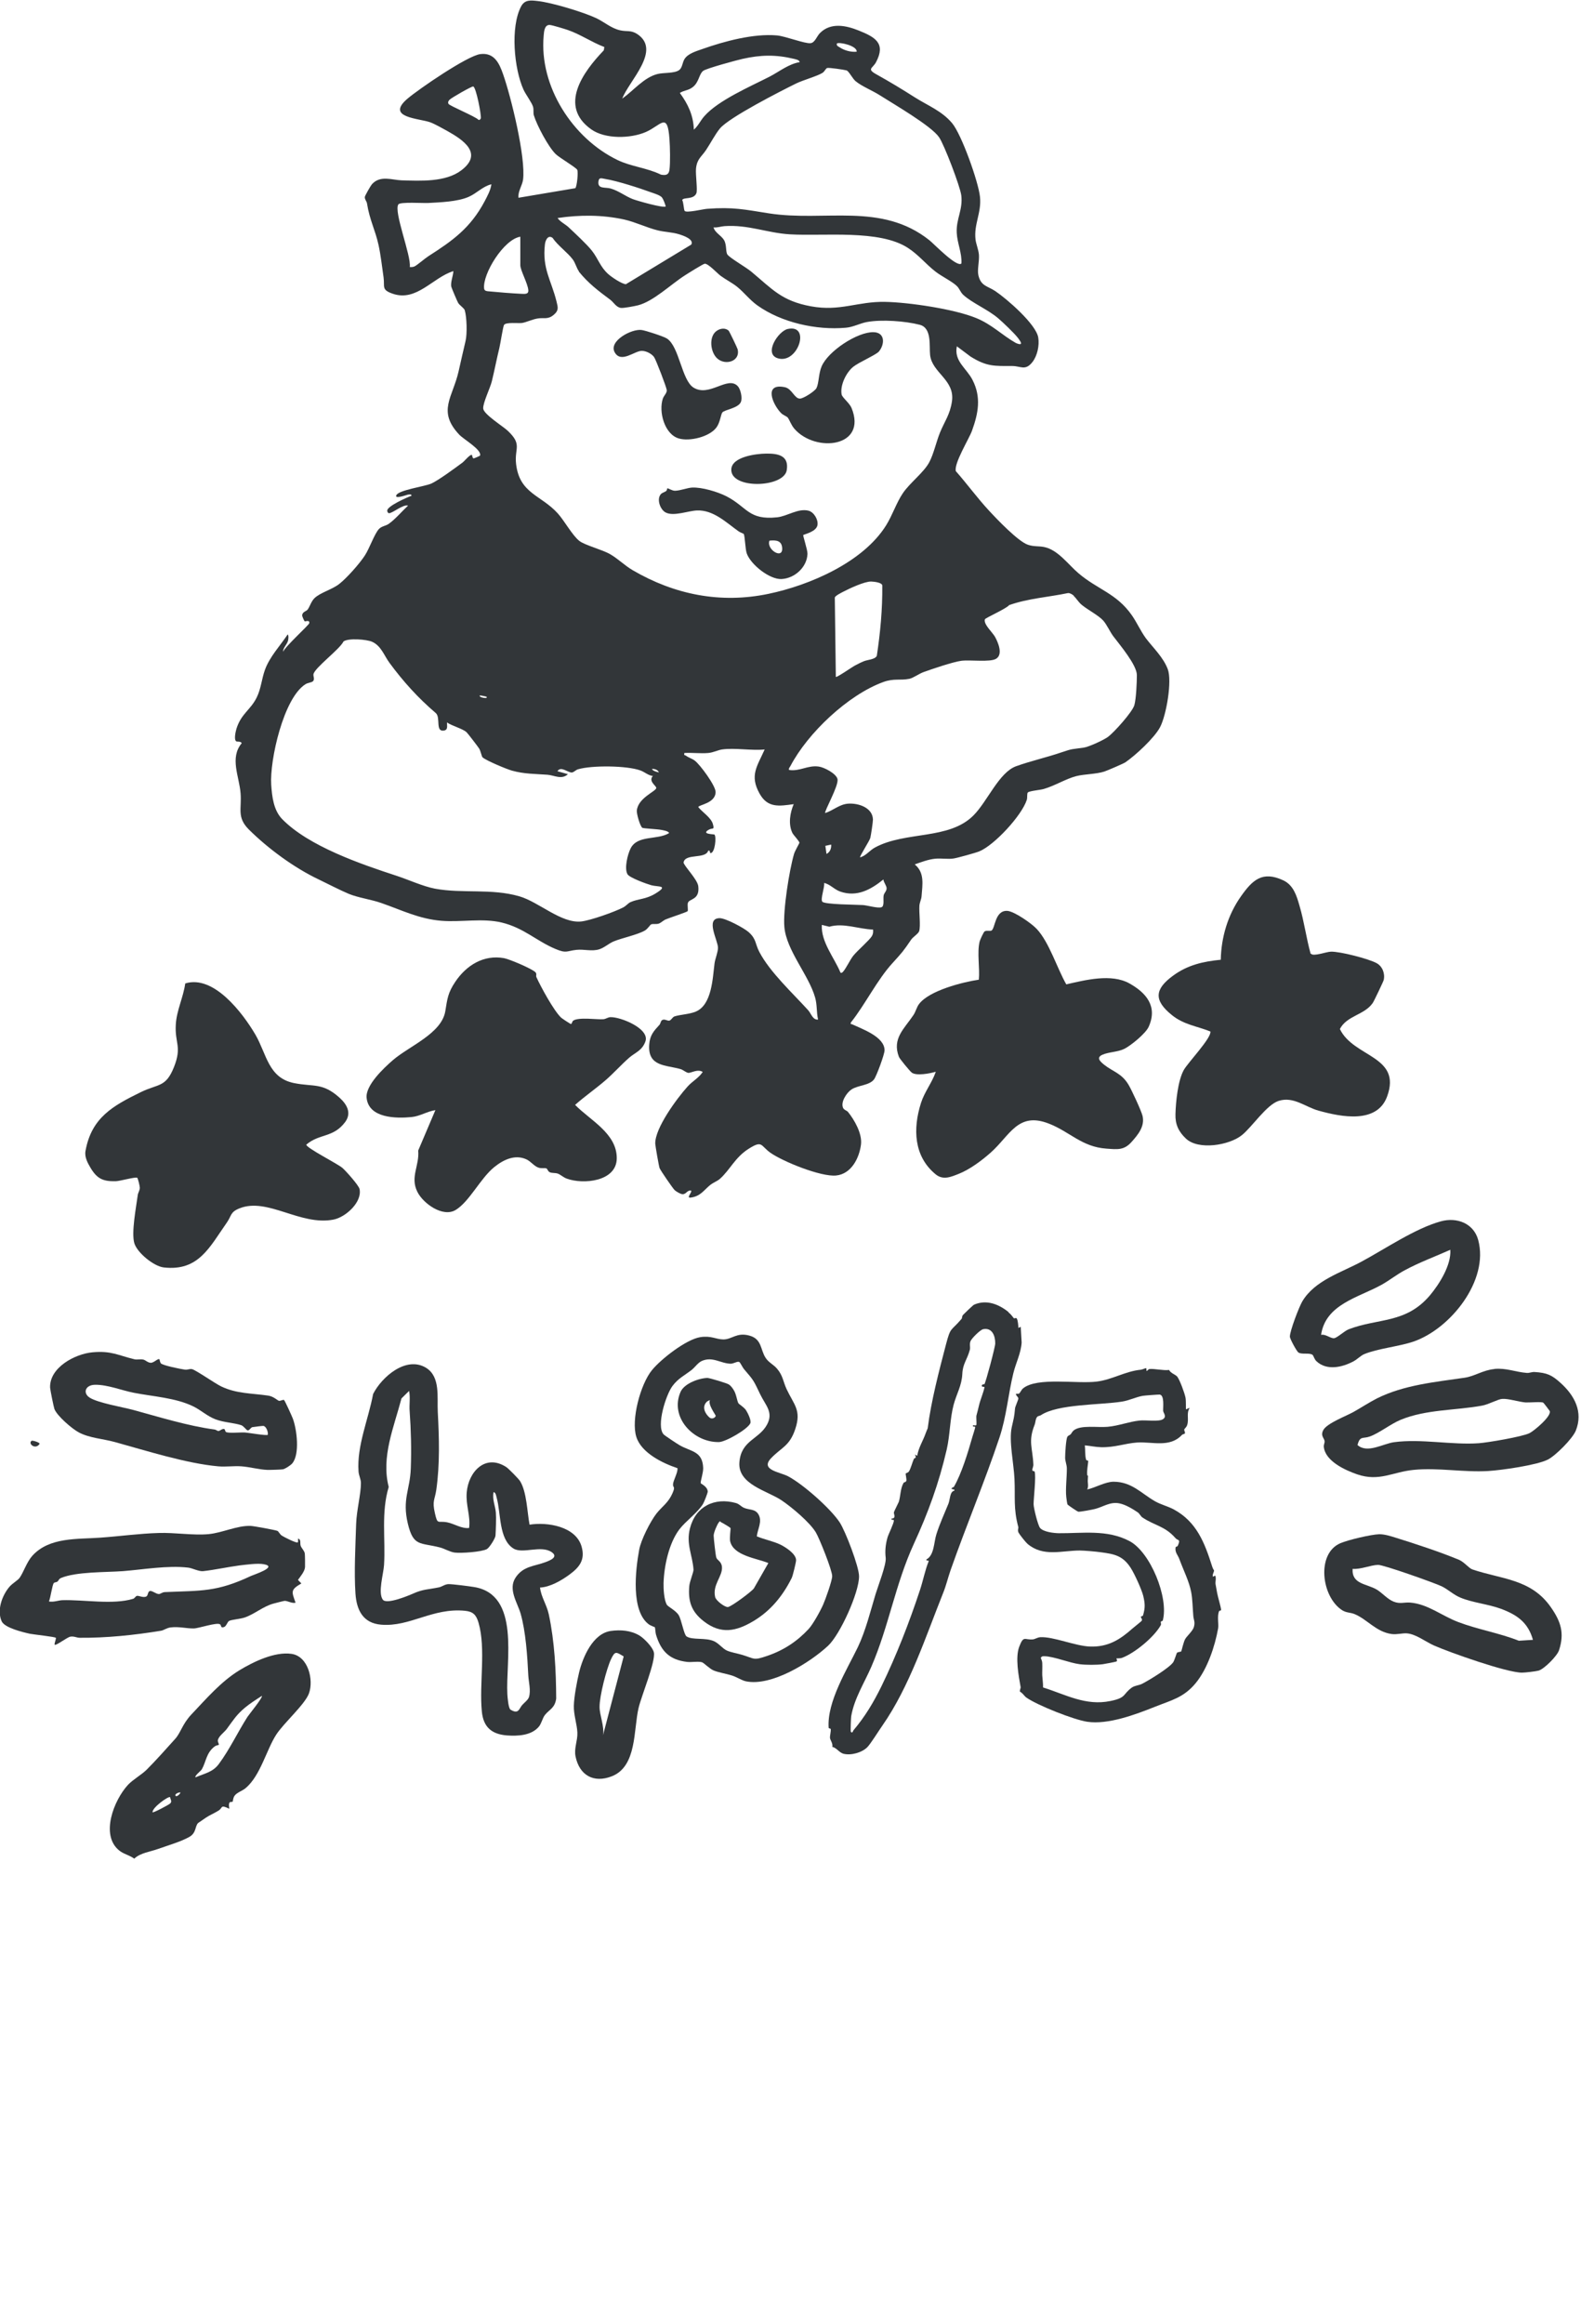 <svg xmlns="http://www.w3.org/2000/svg" fill="none" viewBox="0 0 140 204" height="204" width="140">
<g clip-path="url(#clip0_402_29)">
<path fill="#323639" d="M54.7 8.62C55.65 7.94 56.56 6.8 57.74 6.5C58.27 6.36 59.21 6.46 59.64 6.16C59.93 5.96 59.93 5.5 60.11 5.2C60.41 4.7 61.14 4.5 61.67 4.31C63.62 3.62 66.18 2.93 68.24 3.11C69 3.18 70.69 3.85 71.19 3.79C71.58 3.75 71.74 3.17 72.02 2.9C72.96 1.95 74.31 2.23 75.42 2.68C76.87 3.26 77.82 3.8 76.94 5.46C76.65 6.01 76.09 6.04 76.98 6.53C78.25 7.24 79.14 7.78 80.37 8.56C81.51 9.28 82.73 9.74 83.63 10.82C84.46 11.82 85.93 15.95 86.07 17.27C86.22 18.68 85.52 19.67 85.68 21.03C85.73 21.43 85.94 21.91 85.98 22.37C86.02 22.95 85.82 23.68 85.93 24.16C86.15 25.12 86.73 25.1 87.41 25.55C88.41 26.22 91.01 28.46 91.19 29.64C91.3 30.32 91.11 31.23 90.68 31.78C90.05 32.58 89.66 32.13 88.9 32.13C87.32 32.13 86.67 32.19 85.24 31.3L84.04 30.4C83.77 31.71 84.9 32.33 85.42 33.36C86.19 34.87 85.93 36.26 85.37 37.81C85.11 38.53 83.77 40.68 83.95 41.36C84.94 42.48 85.83 43.71 86.85 44.81C87.54 45.56 89.42 47.53 90.28 47.82C90.81 48 91.22 47.92 91.71 48.02C92.93 48.27 93.83 49.57 94.72 50.32C96.41 51.76 98.06 52.08 99.41 54.01C99.86 54.66 100.18 55.4 100.65 56.04C101.3 56.89 102.16 57.69 102.56 58.73C102.96 59.77 102.44 62.78 101.89 63.83C101.39 64.78 99.74 66.3 98.84 66.92C98.7 67.02 97.24 67.65 96.99 67.73C96.28 67.96 95.24 67.95 94.53 68.13C93.63 68.36 92.64 68.98 91.67 69.26C91.37 69.35 90.46 69.42 90.28 69.56C90.18 69.64 90.25 70.02 90.18 70.22C89.74 71.59 87.33 74.2 86 74.74C85.68 74.87 84.09 75.31 83.76 75.36C83.27 75.44 82.67 75.33 82.14 75.38C81.53 75.44 80.91 75.68 80.34 75.88C81.22 76.6 81.02 77.64 80.94 78.68C80.92 78.95 80.77 79.22 80.75 79.51C80.71 80.11 80.87 81.26 80.73 81.74C80.66 81.96 80.19 82.25 80.03 82.48C79.31 83.54 79.25 83.59 78.4 84.53C77.04 86.01 76 88.16 74.73 89.76C74.68 89.95 74.75 89.87 74.85 89.92C75.74 90.34 77.69 91.01 77.69 92.2C77.69 92.55 76.98 94.48 76.76 94.76C76.33 95.3 75.37 95.25 74.78 95.64C74.36 95.92 73.81 96.75 74.05 97.26C74.13 97.44 74.38 97.49 74.47 97.6C75.05 98.31 75.74 99.53 75.62 100.47C75.47 101.66 74.77 103.06 73.43 103.19C72.09 103.32 68.75 101.96 67.66 101.19C66.78 100.56 66.98 100.07 65.76 100.84C64.54 101.61 64.13 102.69 63.21 103.5C63 103.68 62.65 103.81 62.39 104.01C61.81 104.48 61.53 105.02 60.65 105.13C60.24 105.18 60.82 104.63 60.7 104.52C60.34 104.45 60.28 104.85 59.94 104.83C59.76 104.82 59.4 104.6 59.26 104.48C59.09 104.32 58.02 102.76 57.93 102.54C57.88 102.43 57.55 100.56 57.55 100.39C57.52 99.03 59.46 96.41 60.39 95.38C60.8 94.92 61.37 94.63 61.72 94.1C61.28 93.81 60.69 94.2 60.46 94.18C60.28 94.17 59.99 93.91 59.78 93.85C58.49 93.48 56.88 93.65 57.02 91.7C57.08 90.86 57.42 90.51 57.93 89.95C58.01 89.86 58.03 89.62 58.15 89.55C58.37 89.41 58.61 89.64 58.8 89.59C58.96 89.55 59.06 89.28 59.25 89.22C59.75 89.06 60.52 89.04 61.09 88.81C62.54 88.22 62.59 85.84 62.76 84.55C62.82 84.14 63.05 83.61 63.06 83.21C63.07 82.56 61.91 80.61 63.21 80.6C63.73 80.6 65.35 81.46 65.76 81.83C66.44 82.44 66.31 82.83 66.69 83.56C67.62 85.34 69.63 87.19 70.98 88.68C71.25 88.98 71.38 89.55 71.85 89.5C71.7 88.84 71.78 88.23 71.59 87.56C71.03 85.59 69.07 83.44 68.89 81.37C68.76 79.93 69.32 76.39 69.74 74.96C69.83 74.67 70.2 74.05 70.21 73.99C70.23 73.85 69.69 73.32 69.59 73.11C69.22 72.33 69.39 71.35 69.71 70.59C68.42 70.77 67.42 70.94 66.71 69.66C65.82 68.06 66.5 67.28 67.16 65.79C66 65.91 64.54 65.63 63.42 65.79C63.06 65.84 62.66 66.06 62.2 66.1C61.53 66.16 60.79 66.06 60.11 66.1C60.05 66.34 60.15 66.27 60.24 66.33C60.47 66.51 60.79 66.59 61.02 66.77C61.49 67.12 62.85 68.97 62.85 69.52C62.85 70.53 61.33 70.65 61.33 70.85C61.69 71.3 62.45 71.77 62.61 72.33C62.77 72.89 62.58 72.66 62.28 72.82C61.5 73.24 62.71 73.22 62.75 73.26C62.94 73.44 62.8 74.9 62.4 74.89C62.32 74.89 62.4 74.6 62.2 74.68C61.96 75.44 60.19 74.89 60.04 75.7C60 75.94 61.26 77.18 61.33 77.8C61.47 79.02 60.55 78.87 60.42 79.25C60.35 79.45 60.46 79.91 60.39 79.99C60.32 80.07 58.74 80.59 58.49 80.7C58.26 80.79 58.03 81.03 57.85 81.08C57.62 81.15 57.37 81.08 57.2 81.14C57.09 81.18 56.91 81.53 56.63 81.69C55.96 82.07 54.65 82.33 53.9 82.64C53.5 82.8 53.08 83.19 52.64 83.33C51.97 83.54 51.32 83.31 50.64 83.38C49.77 83.47 49.77 83.72 48.78 83.3C47.09 82.59 46.01 81.45 44.05 80.98C42.37 80.58 40.48 80.97 38.78 80.83C36.8 80.67 35.28 79.89 33.49 79.27C32.58 78.95 31.46 78.81 30.62 78.46C29.88 78.15 28.78 77.58 27.99 77.2C25.84 76.18 23.54 74.49 21.85 72.81C20.78 71.74 21.24 70.99 21.13 69.64C21.02 68.17 20.15 66.53 21.23 65.24C21.13 65.04 20.82 65.14 20.74 65.07C20.53 64.9 20.7 64.21 20.77 63.96C21.19 62.64 21.99 62.34 22.54 61.24C22.93 60.46 22.98 59.6 23.27 58.8C23.68 57.66 24.6 56.69 25.27 55.69C25.37 55.8 25.33 56.09 25.3 56.23C25.21 56.58 24.85 56.87 24.86 57.22C25.04 56.76 27.12 54.88 27.16 54.71C27.23 54.39 26.8 54.56 26.77 54.55C26.72 54.52 26.53 54.11 26.54 54.01C26.56 53.7 26.91 53.66 27.02 53.51C27.21 53.25 27.33 52.8 27.61 52.52C28.11 52.02 29.19 51.75 29.81 51.25C30.48 50.72 31.57 49.49 32.04 48.77C32.46 48.13 32.87 46.89 33.28 46.44C33.52 46.18 33.89 46.17 34.15 45.98C34.73 45.57 35.3 44.88 35.84 44.39C35.42 44.23 34.46 45.08 34.15 45.05C34.09 45.05 34 44.92 34.01 44.81C34.04 44.42 35.72 43.67 36.14 43.52C36.17 43.35 35.89 43.41 35.79 43.43C35.7 43.45 34.63 43.84 34.81 43.47C35.03 43.01 37.29 42.71 37.88 42.45C38.52 42.16 40.01 41.06 40.63 40.6C40.81 40.46 41.31 39.84 41.45 39.94C41.47 39.95 41.49 40.23 41.6 40.24C41.63 40.24 42.16 40.03 42.17 39.98C42.29 39.45 40.73 38.58 40.33 38.15C38.38 36.08 39.77 34.87 40.28 32.59C40.48 31.7 40.68 30.82 40.89 29.93C41.04 29.29 41 27.85 40.82 27.24C40.76 27.04 40.38 26.82 40.24 26.59C40.17 26.48 39.64 25.23 39.63 25.15C39.57 24.73 39.8 24.22 39.82 23.8C38.02 24.35 36.6 26.5 34.51 25.79C33.48 25.44 33.8 25.19 33.69 24.36C33.56 23.47 33.44 22.38 33.25 21.52C32.96 20.18 32.47 19.35 32.23 17.84C32.2 17.67 32.04 17.53 32.04 17.3C32.04 17.19 32.57 16.28 32.66 16.18C33.39 15.36 34.42 15.8 35.26 15.83C36.94 15.88 39.14 16 40.52 14.95C42.46 13.47 40.7 12.29 39.29 11.5C38.89 11.28 38.2 10.89 37.8 10.74C36.82 10.38 33.83 10.34 35.78 8.67C36.79 7.81 41.04 4.9 42.18 4.75C43.4 4.59 43.85 5.55 44.18 6.5C44.88 8.48 46.19 13.82 45.94 15.77C45.87 16.29 45.47 16.81 45.54 17.36L50.53 16.52C50.67 16.38 50.8 15.13 50.7 14.91C50.61 14.71 49.14 13.85 48.81 13.53C48.16 12.9 47.16 11.01 46.89 10.13C46.82 9.92 46.89 9.64 46.82 9.38C46.72 9.02 46.17 8.29 45.98 7.87C45.15 6.04 44.81 2.37 45.77 0.56C46.09 -0.04 46.61 0.02 47.22 0.09C48.45 0.22 51.23 1.06 52.36 1.59C53.06 1.92 53.67 2.48 54.46 2.66C55.06 2.8 55.4 2.62 55.97 2.99C58.13 4.42 55.23 7.1 54.65 8.66L54.7 8.62ZM53.06 4.12C51.98 3.71 50.98 3.02 49.89 2.64C49.6 2.54 48.53 2.21 48.28 2.19C47.82 2.17 47.78 2.77 47.75 3.14C47.35 7.59 50.3 12.14 54.22 14.04C55.43 14.63 56.83 14.73 58.05 15.33C58.47 15.41 58.74 15.36 58.8 14.9C58.88 14.27 58.85 12.9 58.8 12.23C58.63 9.75 58.06 11.01 56.72 11.59C55.38 12.17 53.15 12.23 51.92 11.35C49.04 9.3 51.21 6.31 53.03 4.42L53.08 4.12H53.06ZM75.24 4.53C75.28 4.01 73.69 3.66 73.5 3.82C73.46 4.03 73.6 4.06 73.74 4.15C74.15 4.43 74.74 4.59 75.24 4.54V4.53ZM70.24 5.45C70.18 5.25 69.93 5.22 69.75 5.17C68.13 4.78 66.82 4.81 65.21 5.17C64.68 5.29 62.05 6 61.76 6.22C61.39 6.5 61.4 7.22 60.84 7.65C60.44 7.96 60.1 7.91 59.71 8.16C60.43 9.14 60.9 10.13 60.94 11.38C61.32 11.06 61.52 10.58 61.86 10.2C63.09 8.8 65.91 7.59 67.59 6.73C68.46 6.28 69.25 5.62 70.25 5.45H70.24ZM84.44 23.13C84.5 22.21 84.07 21.35 84.03 20.43C83.97 19.21 84.58 18.42 84.43 17.16C84.34 16.39 82.93 12.7 82.48 12.05C81.79 11.04 78.49 9.14 77.27 8.36C76.63 7.95 75.69 7.58 75.14 7.12C74.87 6.89 74.55 6.24 74.35 6.18C74.15 6.12 72.8 5.92 72.65 5.97C72.52 6.01 72.44 6.26 72.25 6.39C71.8 6.68 70.56 7.02 69.92 7.33C68.56 8 64.03 10.31 63.23 11.28C62.81 11.79 62.41 12.57 62.03 13.14C61.61 13.78 61.22 13.93 61.13 14.8C61.08 15.32 61.28 16.69 61.16 16.97C60.91 17.56 59.99 17.28 59.92 17.57C60.04 17.77 60.05 18.39 60.13 18.51C60.27 18.72 61.77 18.35 62.11 18.33C64.4 18.16 65.38 18.39 67.54 18.73C72.44 19.49 77.41 17.73 81.63 21.09C82 21.38 84.05 23.52 84.44 23.13ZM39.38 9.11C39.48 9.29 41.7 10.2 42.02 10.51C42.09 10.59 42.22 10.44 42.23 10.39C42.29 10.13 41.82 7.65 41.56 7.59C41.44 7.56 39.62 8.6 39.48 8.76C39.39 8.86 39.31 8.98 39.39 9.1L39.38 9.11ZM58.14 17.33C57.96 17.13 57.46 16.98 57.2 16.89C56.17 16.51 54.21 15.88 53.16 15.71C52.83 15.66 52.61 15.53 52.56 15.94C52.48 16.62 53.17 16.41 53.64 16.55C54.38 16.77 54.89 17.21 55.58 17.48C55.95 17.62 58.27 18.29 58.47 18.12C58.42 17.92 58.26 17.47 58.13 17.33H58.14ZM43.15 16.18C42.39 16.36 41.87 16.98 41.14 17.29C40.16 17.71 38.68 17.76 37.58 17.82C37.15 17.84 35.15 17.71 34.99 17.94C34.55 18.56 36.14 22.47 35.99 23.44C36.13 23.45 36.26 23.45 36.4 23.39C36.64 23.28 37.31 22.69 37.64 22.48C39.77 21.12 41.32 20.01 42.56 17.68C42.81 17.2 43.08 16.72 43.16 16.18H43.15ZM60.71 21.48C60.99 21 59.98 20.67 59.66 20.57C59.01 20.37 58.4 20.38 57.76 20.22C56.82 19.99 55.8 19.49 54.82 19.27C52.9 18.85 50.91 18.85 48.97 19.14C49.22 19.49 49.64 19.67 49.94 19.95C50.49 20.47 51.54 21.44 51.98 22C52.53 22.69 52.71 23.42 53.41 24.05C53.71 24.32 54.59 24.92 54.97 24.95L60.7 21.48H60.71ZM89.66 30.18C89.75 30.1 89.47 29.76 89.41 29.67C89.06 29.22 88.12 28.33 87.67 27.94C86.77 27.17 85.35 26.58 84.61 25.89C84.34 25.64 84.29 25.36 84.05 25.12C83.67 24.73 82.68 24.25 82.16 23.84C81.3 23.17 80.67 22.36 79.74 21.76C77.23 20.13 72.4 20.75 69.37 20.57C67.37 20.45 65.74 19.71 63.64 19.85C63.32 19.87 63.01 20 62.67 19.96C62.79 20.44 63.38 20.68 63.61 21.11C63.84 21.54 63.72 22.14 63.9 22.36C64.17 22.69 65.51 23.45 65.99 23.85C67.83 25.38 68.65 26.42 71.23 26.89C73.81 27.36 75.3 26.45 77.75 26.5C79.84 26.54 83.82 27.13 85.74 27.92C87.13 28.49 88.01 29.42 89.19 30.09C89.3 30.15 89.58 30.26 89.65 30.19L89.66 30.18ZM45.7 20.78C44.25 21 42.37 24.05 42.52 25.33C42.55 25.56 42.77 25.56 42.99 25.58C43.82 25.66 44.92 25.75 45.75 25.79C46.08 25.8 46.44 25.86 46.4 25.46C46.35 24.87 45.7 23.73 45.7 23.28V20.78ZM50.85 23.82C50.65 23.57 50.54 23.09 50.31 22.78C49.85 22.16 48.99 21.56 48.53 20.88C48.13 20.59 47.9 21.09 47.86 21.45C47.61 23.59 48.42 24.6 48.88 26.47C49.01 26.99 49.09 27.26 48.63 27.64C48.11 28.08 47.76 27.86 47.21 27.96C46.73 28.04 46.23 28.29 45.86 28.35C45.53 28.4 44.45 28.26 44.27 28.52C44.18 28.65 43.95 30.18 43.86 30.54C43.62 31.52 43.44 32.48 43.2 33.46C43.06 34.05 42.41 35.36 42.44 35.86C42.47 36.36 44.15 37.4 44.59 37.81C45.91 39.05 45.16 39.33 45.33 40.75C45.64 43.34 47.53 43.45 48.99 45.07C49.57 45.71 50.26 46.99 50.88 47.48C51.36 47.86 52.88 48.24 53.59 48.65C54.3 49.06 54.86 49.64 55.56 50.05C59.24 52.2 63.28 53.01 67.49 52.13C71.1 51.38 75.81 49.36 77.83 46.11C78.38 45.23 78.73 44.13 79.3 43.29C79.92 42.38 81.13 41.48 81.61 40.59C82 39.87 82.23 38.78 82.56 37.97C82.96 36.99 83.44 36.4 83.61 35.23C83.88 33.34 81.87 32.74 81.69 31.17C81.6 30.39 81.87 28.79 80.78 28.51C79.5 28.18 77.43 28.03 76.13 28.27C75.5 28.39 74.93 28.72 74.28 28.77C71.7 29 68.64 28.32 66.52 26.81C65.84 26.32 65.37 25.69 64.76 25.19C64.33 24.84 63.75 24.55 63.29 24.21C62.99 23.99 62.22 23.14 61.9 23.15C61.78 23.15 60.39 24.02 60.16 24.17C58.92 24.96 57.4 26.45 56.04 26.8C55.76 26.87 54.78 27.06 54.54 27.03C54.12 26.98 53.91 26.55 53.61 26.32C52.55 25.53 51.67 24.87 50.83 23.83L50.85 23.82ZM73.41 59.42C73.48 59.5 74.85 58.55 75.04 58.45C75.3 58.31 75.59 58.16 75.86 58.05C76.18 57.91 76.86 57.9 77.01 57.57C77.32 55.53 77.51 53.47 77.49 51.41C77.49 51.13 76.77 51.06 76.52 51.05C75.95 51.03 74.6 51.66 74.05 51.95C73.88 52.04 73.37 52.29 73.32 52.45L73.41 59.43V59.42ZM94.32 52.3C94.18 52.18 94 52.06 93.81 52.06C92.09 52.42 90.29 52.53 88.63 53.12C88.4 53.43 86.54 54.24 86.5 54.37C86.37 54.8 87.17 55.51 87.39 55.9C87.66 56.39 88.11 57.43 87.5 57.82C86.98 58.16 85.17 57.9 84.41 58.01C83.65 58.12 81.89 58.72 81.11 59C80.72 59.14 80.19 59.53 79.86 59.59C79.06 59.75 78.52 59.53 77.58 59.87C74.48 61 70.94 64.35 69.42 67.25C69.36 67.36 69.26 67.43 69.3 67.59C70.26 67.73 70.93 67.16 71.9 67.29C72.38 67.35 73.46 67.91 73.56 68.4C73.67 68.99 72.36 71.25 72.48 71.37C73.17 71.15 73.72 70.61 74.47 70.55C75.37 70.48 76.64 70.88 76.67 71.94C76.67 72.17 76.5 73.3 76.44 73.55C76.38 73.8 75.47 75.2 75.54 75.26C76.06 75.13 76.36 74.66 76.86 74.39C79.56 72.94 83.34 73.75 85.5 71.58C86.73 70.35 87.74 67.8 89.25 67.26C90.53 66.8 91.96 66.48 93.24 66.04C94.23 65.7 94.15 65.78 95.18 65.63C95.65 65.56 96.92 64.97 97.31 64.69C97.85 64.29 99.46 62.5 99.63 61.9C99.79 61.33 99.85 59.88 99.85 59.26C99.85 58.37 98.32 56.57 97.77 55.84C97.47 55.43 97.2 54.81 96.89 54.47C96.47 54.01 95.53 53.53 95 53.09C94.72 52.86 94.51 52.49 94.3 52.31L94.32 52.3ZM39.26 63.41C39.25 63.71 39.37 64.06 39 64.13C38.21 64.27 38.72 63 38.28 62.6C36.72 61.27 35.42 59.83 34.21 58.19C33.73 57.54 33.49 56.71 32.69 56.34C32.2 56.12 30.58 56 30.17 56.31C29.83 57.01 27.63 58.62 27.53 59.19C27.5 59.37 27.67 59.63 27.48 59.81C27.37 59.91 27.03 59.94 26.85 60.05C24.9 61.24 23.68 66.76 23.82 68.88C23.89 69.93 24.03 71.13 24.78 71.9C27.11 74.29 31.71 75.86 34.83 76.88C35.87 77.22 37.15 77.81 38.2 78.01C40.64 78.46 43.15 77.97 45.61 78.68C47.32 79.17 49.3 81.08 51.05 80.89C51.86 80.8 53.98 80.05 54.73 79.66C55 79.52 55.17 79.28 55.38 79.19C56.09 78.88 56.72 78.96 57.58 78.43C58.77 77.7 57.81 77.87 57.21 77.71C56.81 77.6 55.28 77.05 55.11 76.74C54.82 76.23 55.12 75.01 55.38 74.49C55.98 73.27 57.73 73.77 58.77 73.13C58.69 72.94 58.26 72.89 58.08 72.85C57.74 72.78 56.53 72.73 56.42 72.67C56.22 72.55 55.91 71.45 55.93 71.16C56.04 70.04 57.58 69.49 57.64 69.18C57.68 69 56.91 68.59 57.34 68.12C56.93 68.07 56.63 67.77 56.24 67.63C55.05 67.2 51.99 67.17 50.77 67.53C50.56 67.59 50.4 67.8 50.23 67.81C49.88 67.84 49.27 67.21 48.96 67.7L49.88 67.96C49.33 68.47 48.69 68.06 48.09 68.01C47.01 67.93 46.05 67.95 44.97 67.65C44.5 67.52 42.7 66.77 42.38 66.48C42.31 66.42 42.22 65.94 42.09 65.72C42 65.57 41.08 64.37 40.98 64.28C40.64 63.96 39.67 63.72 39.25 63.41H39.26ZM42.74 61.16C42.74 61.16 42.2 61.02 42.13 61.06C42.08 61.22 42.64 61.31 42.74 61.26C42.74 61.23 42.75 61.17 42.74 61.16ZM57.87 67.8C57.78 67.57 57.48 67.48 57.26 67.5C57.32 67.67 57.71 67.78 57.87 67.8ZM73 74.14L72.49 74.25L72.59 74.96C72.9 74.81 73.03 74.47 73 74.14ZM72.38 77.51C72.45 77.88 72.04 78.91 72.22 79.15C72.41 79.41 75.25 79.41 75.8 79.45C76.21 79.48 77.09 79.75 77.42 79.64C77.7 79.54 77.55 78.9 77.61 78.6C77.65 78.39 77.88 78.21 77.87 77.98C77.87 77.74 77.6 77.45 77.59 77.2C76.49 78.09 75.27 78.77 73.81 78.27C73.26 78.08 72.9 77.61 72.38 77.51ZM76.68 81.6C75.41 81.56 74.09 80.99 72.84 81.35L72.18 81.19C72.1 82.69 73.26 84.04 73.82 85.38C73.88 85.43 73.96 85.39 74.03 85.32C74.32 85 74.63 84.3 74.94 83.9C75.3 83.45 76.38 82.52 76.58 82.17C76.69 81.97 76.7 81.82 76.68 81.6Z"></path>
<path fill="#323639" d="M12.06 103.39C11.91 103.29 10.54 103.68 10.18 103.69C9.06 103.72 8.53 103.48 7.96 102.53C7.69 102.08 7.41 101.56 7.51 101.03C8.04 98.1 9.92 97.07 12.37 95.87C13.91 95.12 14.56 95.48 15.28 93.67C16 91.86 15.34 91.58 15.44 89.94C15.51 88.69 16.1 87.56 16.27 86.33C18.77 85.55 21.32 88.93 22.43 90.82C23.43 92.54 23.56 94.63 25.84 95.08C27.57 95.42 28.31 95.02 29.8 96.34C30.45 96.92 30.91 97.68 30.32 98.49C29.27 99.9 28.08 99.48 26.9 100.48C26.9 100.77 29.62 102.14 30.07 102.52C30.38 102.79 31.51 104.05 31.58 104.38C31.82 105.53 30.36 106.85 29.29 107.06C26.38 107.63 23.5 105.09 21.04 106.07C20.21 106.4 20.35 106.71 19.93 107.31C18.4 109.49 17.44 111.61 14.38 111.26C13.51 111.16 12.06 109.98 11.8 109.14C11.52 108.21 11.96 105.96 12.1 104.9C12.13 104.69 12.28 104.5 12.28 104.26C12.28 104.12 12.12 103.45 12.06 103.41V103.39Z"></path>
<path fill="#323639" d="M91.05 81.54C92.15 82.71 92.84 84.99 93.65 86.41C95.33 86.03 97.61 85.44 99.2 86.33C100.68 87.16 101.69 88.35 100.89 90.13C100.63 90.72 99.33 91.78 98.75 92.07C98.17 92.36 97.38 92.34 96.82 92.59C96.26 92.84 96.62 93.18 96.97 93.46C97.76 94.09 98.5 94.2 99.11 95.21C99.37 95.63 100.25 97.53 100.35 97.96C100.56 98.88 99.96 99.6 99.37 100.26C98.71 100.99 98.13 100.9 97.17 100.83C95.01 100.68 93.97 99.35 92.11 98.63C89.39 97.57 88.7 99.69 87 101.19C86.22 101.88 85.2 102.64 84.24 103.03C83.53 103.31 82.84 103.63 82.17 103.08C80.25 101.5 80.17 99.08 80.89 96.82C81.2 95.84 81.86 95.05 82.19 94.08C81.7 94.23 80.47 94.47 80.07 94.15C79.9 94.01 79.03 92.97 78.95 92.77C78.33 91.16 79.44 90.29 80.23 89.1C80.42 88.82 80.51 88.42 80.71 88.15C81.59 86.96 84.54 86.21 85.97 86C86.07 84.97 85.8 83.64 86.04 82.65C86.08 82.5 86.39 81.81 86.48 81.76C86.67 81.65 86.96 81.76 87.08 81.69C87.42 81.49 87.37 79.9 88.47 79.96C89.09 80 90.61 81.07 91.04 81.53L91.05 81.54Z"></path>
<path fill="#323639" d="M50.33 89.6C50.84 89.26 52.44 89.52 53 89.47C53.22 89.45 53.4 89.29 53.62 89.29C54.5 89.26 57.07 90.29 56.69 91.41C56.4 92.24 55.77 92.4 55.26 92.85C54.54 93.48 53.9 94.21 53.17 94.84C52.31 95.58 51.37 96.23 50.51 96.99C51.84 98.35 54.19 99.5 54.17 101.69C54.15 103.72 51.23 104 49.77 103.46C49.47 103.35 49.22 103.1 48.98 103.02C48.74 102.94 48.5 103 48.28 102.9C48.11 102.82 48.08 102.59 47.98 102.56C47.8 102.52 47.58 102.58 47.33 102.51C46.93 102.4 46.63 101.95 46.23 101.77C45.22 101.31 44.2 101.81 43.4 102.46C42.19 103.44 41.22 105.5 40.01 106.22C38.89 106.89 37.15 105.64 36.65 104.61C36.01 103.31 36.85 102.33 36.73 101L38.24 97.45C37.52 97.56 36.88 97.99 36.14 98.06C34.8 98.19 32.39 98.17 32.2 96.38C32.08 95.28 33.71 93.75 34.51 93.06C35.95 91.82 38.78 90.73 39.11 88.77C39.29 87.68 39.33 87.16 39.99 86.18C40.97 84.73 42.48 83.79 44.27 84.11C44.72 84.19 46.74 85.04 47.03 85.35C47.17 85.5 47.05 85.64 47.11 85.77C47.5 86.63 48.63 88.71 49.28 89.33C49.37 89.41 50.1 89.9 50.15 89.89C50.22 89.89 50.26 89.66 50.33 89.61V89.6Z"></path>
<path fill="#323639" d="M115.14 83.72C115.36 83.99 116.47 83.55 116.9 83.54C117.7 83.52 120.2 84.16 120.91 84.55C121.42 84.83 121.66 85.46 121.53 86.03C121.51 86.14 120.66 87.92 120.57 88.04C119.84 89.11 118.3 89.14 117.68 90.33C118.88 92.84 123.14 92.67 121.83 96.25C120.94 98.68 117.8 98.05 115.82 97.5C114.64 97.18 113.61 96.22 112.3 96.64C111.23 96.99 109.97 98.93 109.07 99.65C107.96 100.54 105.26 100.99 104.16 99.95C103.51 99.34 103.21 98.69 103.24 97.8C103.27 96.72 103.45 94.87 103.97 93.93C104.34 93.27 106.4 91.13 106.31 90.55C105.12 90.07 103.98 89.96 102.93 89.11C101.3 87.8 101.42 86.82 103.04 85.64C104.31 84.71 105.67 84.4 107.22 84.25C107.26 82.27 107.84 80.32 108.98 78.7C110 77.25 110.87 76.42 112.71 77.28C113.61 77.7 113.89 78.65 114.14 79.53C114.54 80.88 114.73 82.35 115.11 83.72H115.14Z"></path>
<path fill="#323639" d="M41.2 134.14C41.34 133.05 40.9 132.17 40.99 131.02C41.14 129.2 42.62 127.59 44.46 128.78C44.65 128.9 45.56 129.82 45.68 130.02C46.27 130.98 46.3 132.74 46.51 133.84C48.08 133.59 50.57 133.99 51.08 135.76C51.41 136.93 50.9 137.57 50.02 138.22C49.31 138.74 48.32 139.32 47.43 139.36C47.53 140.2 48.01 140.85 48.2 141.71C48.71 144.1 48.84 146.67 48.85 149.11C48.73 149.96 48.24 150.06 47.85 150.56C47.65 150.82 47.56 151.29 47.33 151.57C46.67 152.36 45.46 152.41 44.51 152.34C43.17 152.23 42.45 151.6 42.32 150.24C42.08 147.82 42.69 144.73 42.03 142.45C41.83 141.76 41.55 141.47 40.84 141.4C37.98 141.12 36.01 142.83 33.48 142.62C31.88 142.49 31.32 141.34 31.22 139.89C31.09 138 31.22 135.68 31.28 133.77C31.32 132.57 31.7 131.17 31.7 130.19C31.7 129.84 31.51 129.52 31.49 129.17C31.33 126.91 32.36 124.59 32.77 122.37C33.52 120.88 35.67 119 37.42 120.07C38.7 120.86 38.38 122.66 38.45 123.95C38.57 126.2 38.64 128.53 38.32 130.78C38.19 131.66 37.95 131.74 38.19 132.8C38.44 133.92 38.44 133.46 39.3 133.64C39.93 133.77 40.54 134.21 41.21 134.13L41.2 134.14ZM43.35 130.98C43.22 131.62 43.5 132.19 43.55 132.77C43.59 133.24 43.55 134.31 43.52 134.8C43.5 135.05 42.99 135.85 42.77 135.98C42.31 136.24 40.48 136.36 39.93 136.29C39.5 136.23 39.06 135.95 38.64 135.84C36.89 135.39 36.31 135.79 35.82 133.75C35.31 131.59 36.01 130.81 36.08 128.9C36.14 127.23 36.1 125.54 35.98 123.89C35.93 123.3 36.05 122.69 35.93 122.1L35.26 122.76C34.6 125.29 33.46 127.89 34.14 130.53C33.46 132.78 33.87 135.1 33.73 137.38C33.68 138.17 33.18 139.81 33.62 140.42C33.94 140.87 35.8 140.1 36.26 139.9C37.16 139.49 37.61 139.54 38.56 139.34C38.84 139.28 39.08 139.06 39.41 139.06C39.78 139.06 41.18 139.24 41.61 139.31C45.74 139.95 44.4 145.85 44.56 148.72C44.58 149.02 44.65 149.96 44.84 150.08C45.55 150.51 45.58 150.01 45.85 149.69C46.03 149.48 46.39 149.22 46.46 148.97C46.64 148.38 46.43 147.65 46.4 147.08C46.32 145.42 46.18 143.22 45.72 141.63C45.44 140.68 44.61 139.51 45.28 138.49C45.95 137.47 46.92 137.5 47.91 137.13C48.31 136.98 49.08 136.68 48.45 136.25C47.51 135.61 45.89 136.44 45.09 135.93C43.79 135.11 44.01 132.83 43.62 131.47C43.57 131.29 43.56 131.04 43.35 130.98Z"></path>
<path fill="#323639" d="M100.7 120.34C100.75 120.38 100.85 120.19 100.95 120.18C101.4 120.13 102.18 120.33 102.68 120.26C102.83 120.56 103.25 120.66 103.4 120.85C103.63 121.16 104.04 122.28 104.12 122.68C104.18 122.96 104.14 123.66 104.17 123.71C104.2 123.74 104.42 123.56 104.48 123.61C104.18 124.07 104.44 124.54 104.27 125.09C104.21 125.3 104.02 125.41 104.01 125.5C104 125.59 104.12 125.75 104.06 125.84C104.04 125.88 103.88 125.89 103.81 125.96C102.75 127.11 101.2 126.54 99.86 126.63C98.78 126.71 97.91 127.07 96.71 127.04C96.23 127.03 95.75 126.92 95.28 126.88C95.33 127.28 95.28 127.74 95.39 128.13C95.41 128.22 95.58 128.2 95.58 128.25C95.56 128.55 95.44 129.16 95.49 129.47C95.52 129.68 95.59 129.26 95.54 129.92C95.52 130.18 95.63 130.45 95.49 130.75C96.22 130.59 97.08 130.07 97.81 130.07C99.41 130.08 100.24 131.1 101.45 131.79C101.94 132.07 102.61 132.24 103.09 132.5C105.1 133.59 105.8 135.42 106.46 137.5C106.54 137.76 106.63 137.84 106.63 137.86C106.63 137.99 106.46 138.23 106.53 138.41L106.73 138.31C106.84 138.55 106.73 138.82 106.76 139.05C106.79 139.26 106.86 139.57 106.9 139.83C106.96 140.18 107.23 141.04 107.25 141.33C107.25 141.39 107.1 141.38 107.08 141.42C106.88 141.85 107.05 142.55 106.99 142.93C106.71 144.5 106.05 146.51 105 147.77C103.95 149.03 102.88 149.25 101.43 149.83C99.75 150.5 97.32 151.42 95.48 151.14C94.33 150.97 91.11 149.7 90.15 149.02C89.94 148.87 89.83 148.62 89.59 148.51C89.53 148.37 89.66 148.22 89.64 148.09C89.46 147.09 89.16 145.5 89.52 144.55C89.91 143.53 89.98 143.98 90.72 143.91C90.91 143.89 91.11 143.74 91.36 143.72C92.51 143.65 94.45 144.5 95.75 144.54C97.33 144.59 98.37 143.93 99.47 142.95C99.59 142.84 100.24 142.34 100.28 142.27C100.35 142.15 100.21 142.02 100.2 141.93C100.2 141.88 100.36 141.88 100.39 141.81C100.59 141.13 100.57 140.77 100.41 140.09C100.27 139.53 99.65 138.16 99.3 137.62C98.61 136.56 97.88 136.42 96.67 136.26C96.25 136.2 95.23 136.11 94.83 136.11C93.24 136.11 91.63 136.7 90.24 135.52C90.06 135.36 89.55 134.71 89.46 134.54C89.35 134.34 89.46 134.13 89.44 134.06C88.99 132.39 89.18 131.47 89.1 129.81C89.04 128.48 88.6 126.48 88.86 125.29C89.03 124.52 89.08 124.44 89.15 123.63C89.16 123.49 89.41 122.94 89.44 122.79C89.47 122.64 89.15 122.45 89.25 122.35C89.27 122.33 89.44 122.38 89.52 122.32C89.6 122.26 89.7 122.01 89.85 121.88C91.09 120.86 94.57 121.5 96.33 121.28C97.69 121.11 98.84 120.37 100.19 120.24C100.35 120.22 100.59 120.1 100.65 120.1C100.71 120.1 100.68 120.29 100.69 120.3L100.7 120.34ZM94.02 125.93C94.12 125.81 94.18 125.66 94.31 125.56C94.94 125.07 96.4 125.33 97.28 125.25C98.27 125.16 99.14 124.8 100.09 124.7C100.63 124.64 101.75 124.82 102.13 124.59C102.51 124.36 102.18 124.04 102.16 123.86C102.14 123.54 102.29 122.49 101.86 122.42C101.79 122.41 100.53 122.5 100.37 122.53C99.78 122.63 99.18 122.94 98.53 123.04C96.61 123.34 92.91 123.24 91.42 124.23C91.33 124.29 91.19 124.29 91.11 124.36C90.94 124.53 90.95 124.88 90.87 125.07C90.28 126.56 90.7 127.08 90.76 128.58C90.76 128.76 90.65 128.94 90.67 129.07C90.67 129.14 90.85 129.13 90.87 129.18C91.01 129.59 90.78 131.53 90.78 132.04C90.78 132.37 91.16 133.91 91.35 134.13C91.65 134.48 92.54 134.58 92.98 134.59C95.05 134.61 97.23 134.24 99.2 135.28C101.04 136.25 102.66 140.25 102.13 142.24C102.11 142.32 101.97 142.32 101.96 142.35C101.92 142.45 102.02 142.55 101.94 142.68C101.35 143.73 99.65 145.12 98.55 145.53C98.37 145.6 98.09 145.56 98.05 145.59C98.04 145.59 98.17 145.79 98.06 145.85C98.01 145.88 97.02 146.07 96.86 146.09C96.31 146.16 95.39 146.16 94.83 146.09C93.94 145.98 92.54 145.4 91.74 145.39C91.58 145.39 91.5 145.38 91.41 145.53C91.46 145.67 91.54 145.83 91.54 145.98C91.56 146.32 91.53 146.79 91.54 147.06C91.56 147.41 91.62 147.77 91.61 148.13C93.62 148.76 95.35 149.77 97.53 149.32C98.96 149.03 98.59 148.73 99.41 148.14C99.66 147.96 100.03 147.95 100.31 147.81C100.92 147.5 102.69 146.42 103.04 145.92C103.15 145.76 103.34 145.12 103.37 145.09C103.44 145.01 103.72 145.01 103.75 144.96C103.78 144.91 103.95 144.12 104.1 143.87C104.25 143.62 104.75 143.17 104.85 142.85C104.99 142.39 104.84 142.2 104.81 141.88C104.75 141.21 104.74 140.35 104.62 139.76C104.44 138.81 103.98 137.94 103.57 136.83C103.45 136.51 103.18 136.27 103.25 135.84C103.26 135.76 103.41 135.77 103.44 135.7C103.72 135.07 103.46 135.27 103.24 135.02C102.32 133.96 101.4 133.92 100.34 133.21C100.2 133.12 100.07 132.85 99.93 132.76C99.47 132.45 98.86 132.08 98.31 131.97C97.49 131.81 96.92 132.27 96.18 132.46C95.95 132.52 94.85 132.73 94.7 132.7C94.61 132.68 93.79 132.12 93.76 132.07C93.72 131.99 93.67 131.56 93.65 131.41C93.57 130.72 93.71 129.63 93.7 128.89C93.7 128.6 93.55 128.26 93.55 127.96C93.55 127.6 93.62 126.34 93.75 126.12C93.81 126.02 93.95 125.99 94.01 125.92L94.02 125.93Z"></path>
<path fill="#323639" d="M57.54 142.85C57.54 142.85 57.14 142.7 57.01 142.61C55.38 141.44 55.82 137.77 56.14 136.04C56.29 135.19 57.12 133.55 57.66 132.86C58.17 132.22 58.69 131.93 59.06 131.09C59.34 130.45 59.11 130.63 59.11 130.32C59.11 129.98 59.56 129.25 59.5 128.88C58.2 128.45 56.33 127.54 55.89 126.14C55.41 124.64 56.25 121.52 57.25 120.29C58.04 119.31 60.26 117.58 61.5 117.38C62.47 117.23 62.86 117.57 63.53 117.58C64.3 117.58 64.69 116.94 65.81 117.24C66.93 117.54 66.77 118.47 67.24 119.19C67.51 119.61 67.92 119.77 68.24 120.14C68.77 120.75 68.78 121.29 69.09 121.95C69.74 123.33 70.4 123.79 69.85 125.44C69.35 126.96 68.62 127.06 67.72 128.01C66.75 129.04 68.47 129.21 69.21 129.59C70.51 130.27 72.94 132.41 73.75 133.64C74.25 134.4 75.46 137.55 75.45 138.38C75.45 139.81 73.79 143.48 72.73 144.47C71.14 145.95 67.75 148.06 65.51 147.59C65.14 147.51 64.68 147.2 64.28 147.08C63.78 146.92 63.15 146.83 62.68 146.64C62.32 146.49 61.83 145.98 61.66 145.92C61.33 145.82 60.76 145.93 60.36 145.89C58.8 145.71 58.06 144.95 57.62 143.51C57.56 143.33 57.56 142.92 57.51 142.85H57.54ZM71.02 143C71.41 142.58 72.06 141.4 72.3 140.85C72.5 140.4 73.08 138.78 73.09 138.37C73.11 137.89 71.96 135.02 71.65 134.51C71.1 133.61 69.53 132.3 68.64 131.7C67.39 130.86 64.79 130.31 64.94 128.37C65.09 126.43 66.66 126.36 67.36 125.07C67.96 123.98 67.24 123.37 66.78 122.42C66.17 121.16 66.25 121.24 65.34 120.18C65.21 120.03 65.03 119.62 64.93 119.56C64.78 119.47 64.44 119.71 64.18 119.71C63.31 119.7 62.61 119.06 61.66 119.46C61.29 119.62 61.05 120.02 60.73 120.27C60.12 120.74 59.56 121 59.06 121.67C58.49 122.44 57.62 125.16 58.28 125.91C58.38 126.02 59.47 126.74 59.68 126.86C60.67 127.44 61.71 127.36 61.76 128.87C61.77 129.3 61.52 130.01 61.54 130.19C61.55 130.26 62.13 130.47 62.16 130.93C62.16 131.07 61.83 131.89 61.74 132.03C61.27 132.79 60.21 133.54 59.67 134.25C58.75 135.46 58.32 137.49 58.28 138.99C58.27 139.49 58.32 140.42 58.56 140.86C58.66 141.04 59.34 141.36 59.6 141.77C59.86 142.18 60.06 143.49 60.3 143.65C60.81 143.99 61.95 143.73 62.71 144.07C63.15 144.27 63.45 144.71 63.84 144.89C64.19 145.05 64.8 145.15 65.19 145.27C66.32 145.61 66.13 145.79 67.41 145.35C68.84 144.86 70.02 144.08 71.03 142.99L71.02 143Z"></path>
<path fill="#323639" d="M88.57 115.2C88.9 115.47 88.93 115.61 89.06 115.73C89.08 115.75 89.24 115.65 89.3 115.74C89.41 115.92 89.43 116.35 89.45 116.57L89.65 116.47L89.73 117.85C89.67 118.8 89.22 119.64 89 120.55C88.55 122.39 88.4 124.35 87.78 126.2C86.5 130.03 84.88 133.88 83.49 137.83C83.24 138.55 83.1 139.19 82.83 139.85C81.32 143.62 79.88 148.07 77.49 151.49C77.2 151.9 76.48 153.06 76.18 153.37C75.71 153.85 74.74 154.12 74.08 153.95C73.72 153.86 73.46 153.41 73.1 153.35C73.17 153.06 72.93 152.77 72.9 152.58C72.87 152.39 73 151.97 72.96 151.78C72.95 151.72 72.78 151.74 72.78 151.67C72.62 149.38 74.41 146.53 75.34 144.6C76.04 143.13 76.46 141.4 76.9 139.94C77.11 139.25 77.86 137.33 77.79 136.75C77.72 136.17 77.77 135.6 77.95 134.96C78.04 134.66 78.52 133.7 78.51 133.47C78.51 133.36 78.24 133.48 78.3 133.31C78.74 133.29 78.49 132.92 78.51 132.76C78.51 132.7 78.89 131.97 78.94 131.84C79.1 131.35 79.07 130.67 79.36 130.17C79.4 130.11 79.55 130.12 79.6 130C79.65 129.87 79.52 129.41 79.55 129.35C79.57 129.31 79.75 129.29 79.83 129.17C79.98 128.95 80.14 128.34 80.26 128.08C80.33 127.93 80.54 128.08 80.36 127.69L80.56 127.79C80.67 127.08 81.08 126.46 81.3 125.82C81.36 125.64 81.47 125.41 81.48 125.38C81.77 123.04 82.47 120.36 83.09 118C83.5 116.44 83.5 116.89 84.45 115.78C84.52 115.7 84.47 115.55 84.59 115.42C84.7 115.3 85.46 114.57 85.55 114.53C86.64 114.05 87.73 114.49 88.58 115.18L88.57 115.2ZM86.45 121.54C86.59 121.32 87.41 118.24 87.41 117.94C87.42 117.28 87.15 116.52 86.35 116.68C86.1 116.73 85.35 117.47 85.24 117.73C85.13 118 85.24 118.26 85.18 118.49C84.94 119.38 84.56 119.7 84.52 120.6C84.47 121.64 84.02 122.34 83.76 123.3C83.43 124.53 83.44 125.99 83.15 127.24C82.45 130.26 81.51 132.81 80.26 135.53C78.63 139.08 78.07 142.75 76.53 146.31C75.92 147.72 75.03 149.09 74.76 150.66C74.74 150.77 74.69 151.97 74.73 152.02C74.87 152.2 74.92 151.94 74.96 151.89C76 150.66 76.73 149.42 77.42 148.02C78.73 145.33 79.86 142.43 80.81 139.55C81.08 138.73 81.25 137.82 81.57 137.04C81.51 136.92 81.32 137.07 81.37 136.89C82.06 136.52 82.02 135.37 82.24 134.69C82.53 133.77 82.94 132.88 83.3 132C83.45 131.62 83.42 130.92 83.82 130.86V130.76C83.29 130.69 83.77 130.55 83.78 130.52C84.45 129.37 85.02 127.49 85.4 126.15C85.45 125.97 85.65 125.39 85.65 125.27C85.65 125.18 85.4 125.3 85.45 125.12C85.55 125.1 85.74 125.18 85.76 125.06C85.78 124.92 85.73 124.38 85.76 124.26C85.84 123.99 85.9 123.71 85.99 123.35C86.1 122.88 86.36 122.29 86.47 121.78C86.48 121.72 86.28 121.74 86.27 121.73C86.12 121.53 86.42 121.52 86.43 121.5L86.45 121.54Z"></path>
<path fill="#323639" d="M26.18 135.37V135.06C26.47 135.14 26.33 135.49 26.41 135.7C26.49 135.92 26.73 136.12 26.77 136.37C26.79 136.48 26.8 137.44 26.79 137.57C26.76 137.95 26.39 138.38 26.17 138.69L26.47 139C25.5 139.56 25.61 139.71 25.96 140.69C25.65 140.78 25.24 140.51 24.99 140.53C24.94 140.53 24.19 140.72 24.05 140.76C23.12 141 22.37 141.69 21.49 141.99C21.14 142.11 20.35 142.18 20.14 142.28C19.96 142.36 19.9 142.75 19.67 142.83C19.35 142.94 19.45 142.67 19.33 142.59C19.04 142.39 17.47 142.94 17.02 142.95C16.39 142.96 15.71 142.77 14.99 142.86C14.64 142.9 14.39 143.11 14.15 143.15C11.78 143.54 9.32 143.79 7 143.77C6.73 143.77 6.52 143.62 6.19 143.67C5.91 143.71 4.91 144.49 4.8 144.38C4.76 144.24 4.96 143.83 4.9 143.77C4.81 143.68 2.95 143.48 2.64 143.42C2 143.28 0.42 142.9 0.15 142.33C-0.29 141.37 0.17 140.05 0.85 139.27C1.1 138.99 1.57 138.72 1.72 138.51C2.07 138.02 2.34 137.13 2.84 136.57C4.34 134.91 6.84 135.13 8.82 134.98C10.51 134.86 12.23 134.62 13.93 134.57C15.36 134.52 16.98 134.8 18.33 134.67C19.52 134.56 20.84 133.9 22.02 133.95C22.3 133.96 24.13 134.3 24.35 134.38C24.47 134.42 24.56 134.67 24.75 134.8C24.93 134.92 26.06 135.5 26.15 135.39L26.18 135.37ZM4.3 140.58C4.7 140.66 5.09 140.49 5.47 140.47C7.35 140.41 9.91 140.89 11.69 140.35C11.83 140.31 11.91 140.11 12.03 140.09C12.2 140.06 12.53 140.26 12.82 140.16C13.02 140.09 12.96 139.73 13.15 139.67C13.35 139.6 13.71 139.94 13.96 139.93C14.09 139.93 14.25 139.77 14.47 139.76C17.72 139.62 19.03 139.76 22.05 138.34C22.28 138.23 24.46 137.54 23.16 137.31C22.63 137.21 21.61 137.35 21.02 137.42C19.98 137.56 18.85 137.81 17.84 137.92C17.46 137.96 16.89 137.65 16.52 137.61C14.72 137.4 12.58 137.78 10.79 137.92C9.29 138.03 6.69 137.96 5.36 138.52C5.15 138.61 5.16 138.75 5.04 138.84C4.97 138.9 4.8 138.89 4.73 138.96C4.59 139.1 4.44 140.28 4.3 140.57V140.58Z"></path>
<path fill="#323639" d="M20.43 158.15C20.33 158.25 20.01 157.98 20.14 158.78C19.33 158.39 19.59 158.68 19.21 158.93C18.94 159.11 18.34 159.38 18.1 159.55C17.97 159.64 17.45 159.99 17.4 160.03C17.11 160.32 17.26 160.89 16.63 161.25C15.89 161.67 14.71 162.01 13.9 162.3C13.19 162.56 12.34 162.64 11.79 163.16C11.38 162.85 10.88 162.77 10.48 162.45C8.78 161.1 10.01 158.01 11.24 156.68C11.68 156.21 12.44 155.79 12.88 155.35C13.61 154.63 14.68 153.43 15.39 152.64C15.88 152.09 16.02 151.33 16.82 150.49C18.14 149.1 19.4 147.62 21.03 146.62C22.27 145.87 24.13 144.97 25.6 145.18C27.07 145.39 27.56 147.46 27.14 148.64C26.8 149.61 24.89 151.28 24.25 152.29C23.4 153.61 22.87 155.88 21.57 156.97C21.3 157.2 20.79 157.36 20.6 157.64C20.46 157.84 20.46 158.12 20.44 158.15H20.43ZM17.18 156.02C17.97 155.67 18.68 155.58 19.22 154.85C20.17 153.57 20.87 152.07 21.73 150.72C21.88 150.49 23.11 148.99 23 148.87C22.5 149.19 21.98 149.52 21.52 149.9C20.74 150.55 20.47 151.03 19.92 151.77C19.69 152.08 19.15 152.44 19.13 152.81C19.13 152.92 19.25 153.12 19.22 153.17C19.21 153.18 18.98 153.22 18.88 153.29C18.11 153.85 18.11 154.64 17.73 155.31C17.65 155.46 17.05 155.89 17.18 156.03V156.02ZM15.85 157.35C15.67 157.32 15.28 157.51 15.44 157.66C15.53 157.74 15.82 157.49 15.85 157.35ZM14.93 157.76C14.79 157.66 13.35 158.68 13.4 159.09C13.47 159.15 14.81 158.44 14.94 158.32C15.14 158.14 14.97 157.97 14.94 157.76H14.93Z"></path>
<path fill="#323639" d="M14.01 119.32C14.01 119.32 14.05 119.57 14.12 119.67C14.26 119.86 15.86 120.18 16.23 120.23C16.46 120.27 16.65 120.14 16.87 120.19C17.21 120.27 18.92 121.47 19.44 121.71C20.78 122.35 22.11 122.3 23.55 122.51C24.04 122.58 24.38 122.95 24.51 122.97C24.64 122.99 24.87 122.84 24.95 122.9C25.02 122.95 25.65 124.34 25.72 124.53C26.07 125.47 26.35 127.65 25.67 128.46C25.53 128.63 25.05 128.94 24.85 128.98C24.69 129.01 23.69 129.04 23.46 129.03C22.79 129.01 21.92 128.77 21.21 128.72C20.55 128.67 19.83 128.78 19.17 128.72C16.36 128.47 12.83 127.34 10.06 126.58C9.04 126.3 7.86 126.24 6.92 125.74C6.32 125.42 5.02 124.3 4.78 123.69C4.72 123.53 4.41 122.01 4.4 121.81C4.34 120.04 6.59 118.85 8.12 118.71C9.78 118.56 10.35 118.97 11.8 119.32C12.03 119.38 12.31 119.29 12.59 119.35C12.78 119.39 12.97 119.62 13.24 119.63C13.51 119.64 13.87 119.23 13.99 119.32H14.01ZM23.52 125.97C23.57 125.72 23.4 125.23 23.14 125.17C23.09 125.16 22.23 125.26 22.16 125.28C22 125.33 21.91 125.59 21.74 125.56C21.63 125.54 21.41 125.18 21.17 125.1C20.5 124.89 19.65 124.87 18.92 124.59C18.19 124.31 17.64 123.78 16.98 123.46C15.44 122.7 13.41 122.59 11.74 122.26C10.71 122.06 9.43 121.54 8.34 121.56C7.45 121.58 7.26 122.33 7.91 122.71C8.66 123.16 10.72 123.51 11.67 123.76C13.99 124.39 16.48 125.17 18.86 125.49C18.98 125.51 19.09 125.62 19.18 125.62C19.31 125.62 19.49 125.41 19.68 125.44C19.77 125.45 19.77 125.65 19.84 125.7C20.05 125.84 21.15 125.72 21.53 125.75C21.82 125.77 23.42 126.05 23.52 125.95V125.97Z"></path>
<path fill="#323639" d="M121.13 134.68C121.59 134.67 122.16 134.85 122.6 134.99C124.31 135.52 126.5 136.24 128.13 136.92C128.61 137.12 129 137.66 129.32 137.77C131.88 138.64 134.48 138.59 136.22 141.1C137.09 142.35 137.42 143.36 136.93 144.86C136.77 145.36 135.64 146.5 135.14 146.65C134.9 146.72 133.95 146.83 133.67 146.83C132.34 146.83 127.33 145.06 125.93 144.44C125.21 144.12 124.33 143.42 123.53 143.38C123.14 143.36 122.69 143.5 122.23 143.44C120.87 143.26 120.07 142.14 118.97 141.69C118.61 141.54 118.26 141.59 117.88 141.35C116.05 140.17 115.6 136.38 117.72 135.47C118.39 135.18 120.42 134.7 121.13 134.68ZM134.64 143.96C134.21 142.42 133.24 141.75 131.81 141.22C130.69 140.81 129.34 140.69 128.28 140.25C127.66 140 127.2 139.53 126.62 139.25C125.99 138.95 121.49 137.35 121.03 137.37C120.37 137.39 119.51 137.78 118.8 137.72C118.71 139.08 120.03 139.01 120.92 139.54C121.43 139.85 121.85 140.38 122.41 140.6C122.97 140.82 123.31 140.64 123.86 140.68C125.42 140.81 126.64 141.85 128.08 142.39C129.79 143.04 131.68 143.35 133.4 144.03L134.65 143.95L134.64 143.96Z"></path>
<path fill="#323639" d="M131.24 120.17C132.31 120.07 133.08 120.44 134.1 120.52C134.33 120.54 134.54 120.42 134.79 120.44C135.88 120.51 136.3 120.7 137.09 121.42C138.3 122.52 139.06 123.95 138.4 125.59C138.11 126.3 136.62 127.79 135.94 128.13C134.97 128.62 131.87 129.06 130.71 129.13C128.57 129.26 126.29 128.82 124.17 129.03C122.31 129.21 121.14 130.09 119.19 129.42C118.13 129.05 116.41 128.27 116.27 127.02C116.25 126.81 116.35 126.67 116.34 126.53C116.33 126.24 115.93 126.05 116.24 125.51C116.58 124.93 118.22 124.31 118.87 123.95C119.55 123.57 120.26 123.1 120.95 122.75C123.32 121.57 126.06 121.32 128.64 120.94C129.53 120.81 130.25 120.27 131.25 120.18L131.24 120.17ZM135.54 123.13C135.38 123.03 134.31 123.13 133.98 123.11C133.38 123.06 132.47 122.76 131.94 122.8C131.57 122.82 130.74 123.29 130.17 123.39C127.85 123.82 125.27 123.71 123.03 124.63C122.13 125 121.15 125.8 120.31 126.1C119.71 126.32 119.44 126.01 119.23 126.85C120.09 127.62 121.47 126.73 122.44 126.6C124.83 126.28 127.52 126.86 129.89 126.69C130.7 126.63 133.69 126.12 134.33 125.81C134.71 125.63 136.3 124.31 136.11 123.86C136.09 123.82 135.59 123.16 135.55 123.14L135.54 123.13Z"></path>
<path fill="#323639" d="M115.29 118.94C115.02 118.72 114.32 118.93 114.03 118.72C113.89 118.62 113.29 117.54 113.29 117.33C113.29 116.83 114.09 114.73 114.38 114.24C115.48 112.39 117.81 111.71 119.58 110.75C121.65 109.64 124.31 107.82 126.56 107.21C127.95 106.83 129.43 107.38 129.83 108.85C130.79 112.4 127.4 116.65 124.14 117.77C122.88 118.2 120.99 118.38 119.82 118.87C119.53 118.99 119.22 119.31 118.9 119.49C117.9 120.03 116.53 120.35 115.62 119.49C115.43 119.31 115.37 119.01 115.29 118.95V118.94ZM127.38 109.71C126.06 110.3 124.67 110.81 123.39 111.5C122.67 111.88 122.02 112.41 121.31 112.8C119.29 113.91 116.42 114.5 116.03 117.18C116.41 117.08 116.89 117.52 117.18 117.47C117.46 117.43 118.07 116.84 118.45 116.69C121.05 115.69 123.47 116.21 125.59 113.71C126.42 112.72 127.47 111.05 127.38 109.72V109.71Z"></path>
<path fill="#323639" d="M53.65 143.17C54.51 143.05 55.4 143.12 56.16 143.57C56.56 143.81 57.34 144.6 57.43 145.06C57.59 145.86 56.34 148.86 56.09 149.91C55.63 151.83 55.96 155.06 53.73 155.93C52.14 156.55 50.89 155.84 50.55 154.19C50.4 153.47 50.74 152.82 50.71 152.09C50.68 151.36 50.38 150.54 50.4 149.74C50.42 148.94 50.67 147.62 50.86 146.82C51.19 145.45 52.08 143.39 53.65 143.17ZM54.78 145.41C54.12 145.01 54.02 144.9 53.67 145.64C53.26 146.51 52.65 148.91 52.66 149.84C52.66 150.59 53.1 151.53 52.96 152.33L54.78 145.4V145.41Z"></path>
<path fill="#323639" d="M2.77 126.48C2.85 126.42 3.48 126.62 3.48 126.74C3.13 127.3 2.43 126.74 2.77 126.48Z"></path>
<path fill="#323639" d="M70.55 46.95C70.5 47.02 70.93 48.25 70.92 48.62C70.88 49.79 69.8 50.77 68.64 50.83C67.59 50.88 65.94 49.56 65.59 48.59C65.45 48.2 65.43 47.05 65.32 46.87C65.3 46.84 64.99 46.73 64.88 46.65C63.78 45.87 62.66 44.75 61.21 44.81C60.44 44.84 59.17 45.35 58.47 44.99C57.99 44.75 57.65 43.83 58.04 43.38C58.15 43.25 58.35 43.22 58.5 43.11C58.59 43.05 58.59 42.88 58.61 42.87C58.66 42.83 59.02 43.08 59.27 43.08C59.73 43.08 60.37 42.82 60.79 42.8C61.65 42.76 63.02 43.17 63.79 43.56C65.64 44.51 65.73 45.68 68.26 45.41C69.16 45.31 70.1 44.6 71.01 44.83C71.48 44.95 71.87 45.6 71.8 46.08C71.72 46.68 70.62 46.9 70.57 46.96L70.55 46.95ZM67.58 47.46C67.29 48.23 68.74 49.13 68.7 48.14C68.67 47.44 68.16 47.4 67.58 47.46Z"></path>
<path fill="#323639" d="M69.18 36.65C69.1 36.55 68.76 36.43 68.6 36.26C67.85 35.49 67.05 33.6 68.93 33.99C69.57 34.12 69.77 35.01 70.27 34.99C70.58 34.98 71.57 34.34 71.71 34.07C71.93 33.63 71.89 32.8 72.16 32.17C72.72 30.83 75.31 29.12 76.73 29.16C77.76 29.19 77.71 30.24 77.19 30.86C76.96 31.14 75.42 31.81 74.95 32.19C74.32 32.69 73.77 33.82 73.92 34.63C73.97 34.89 74.61 35.38 74.79 35.81C76.2 39.26 71.64 39.77 69.78 37.65C69.48 37.31 69.36 36.89 69.19 36.66L69.18 36.65Z"></path>
<path fill="#323639" d="M64.79 33.89C65.05 34.16 65.22 34.93 65.07 35.29C64.84 35.84 63.61 35.97 63.44 36.21C63.3 36.41 63.25 37.09 62.92 37.53C62.31 38.35 60.57 38.77 59.62 38.49C58.35 38.12 57.83 36.12 58.22 34.98C58.31 34.73 58.59 34.49 58.56 34.24C58.54 34 57.61 31.57 57.45 31.35C57.23 31.04 56.74 30.8 56.37 30.8C55.74 30.79 54.55 31.92 53.99 30.93C53.43 29.94 55.48 28.84 56.36 28.97C56.72 29.02 58.29 29.53 58.58 29.72C59.67 30.43 59.87 33.39 60.92 34.03C62.31 34.88 63.9 32.97 64.79 33.89Z"></path>
<path fill="#323639" d="M67.25 39.82C68.3 39.8 69.31 39.96 69.1 41.27C68.86 42.83 64.13 42.97 64.23 41.19C64.29 40.09 66.42 39.83 67.25 39.82Z"></path>
<path fill="#323639" d="M63.01 31.48C62.38 30.94 62.22 29.5 62.98 29.02C63.29 28.82 63.7 28.77 63.99 29.02C64.06 29.08 64.76 30.55 64.79 30.67C65.03 31.71 63.73 32.11 63.01 31.48Z"></path>
<path fill="#323639" d="M69.18 28.88C71.25 28.42 70.08 32 68.31 31.45C67.05 31.06 68.35 29.07 69.18 28.88Z"></path>
<path fill="#323639" d="M66.46 134.86C67.11 135.14 67.92 135.29 68.54 135.59C68.99 135.81 69.92 136.4 69.92 136.96C69.92 137.14 69.63 138.33 69.54 138.51C68.76 140.08 67.69 141.4 66.18 142.3C64.67 143.2 63.33 143.5 61.81 142.32C60.73 141.48 60.42 140.57 60.54 139.22C60.58 138.8 60.92 138.01 60.91 137.79C60.83 136.53 60.24 135.54 60.6 134.16C61.09 132.24 62.75 131.42 64.63 131.94C64.95 132.03 65.07 132.24 65.34 132.36C65.79 132.56 66.32 132.44 66.61 132.93C66.98 133.55 66.54 134.22 66.47 134.86H66.46ZM67.48 137.21C66.49 136.79 64.42 136.58 64.13 135.3C64.06 135 64.19 134.19 64.16 134.14C64.13 134.08 63.47 133.69 63.34 133.63C63.23 133.58 63.28 133.46 63.14 133.63C62.98 133.83 62.68 134.54 62.68 134.8C62.68 135.02 62.85 136.54 62.91 136.72C62.98 136.97 63.37 137.05 63.41 137.56C63.47 138.38 62.56 139.11 62.81 140.19C62.88 140.51 63.67 141.11 63.94 141.07C64.25 141.02 65.96 139.76 66.21 139.44L67.49 137.2L67.48 137.21Z"></path>
<path fill="#323639" d="M64.85 123.18C64.91 123.27 65.34 123.52 65.52 123.79C65.67 124.02 66.01 124.7 65.9 124.94C65.67 125.46 63.74 126.58 63.14 126.59C60.91 126.63 58.8 124.42 59.77 122.19C60.09 121.45 61.38 120.98 62.13 120.96C62.32 120.96 63.84 121.42 64.01 121.53C64.18 121.64 64.34 121.85 64.44 122.02C64.68 122.39 64.73 122.99 64.86 123.19L64.85 123.18ZM62.09 123.04C61.62 123.48 61.91 124.08 62.31 124.43C62.54 124.63 62.85 124.43 62.86 124.28C62.86 124.21 62.14 123.26 62.36 122.9C62.36 122.89 62.13 123 62.09 123.04Z"></path>
</g>
<defs>
<clipPath id="clip0_402_29">
<rect fill="white" height="204" width="140"></rect>
</clipPath>
</defs>
</svg>
